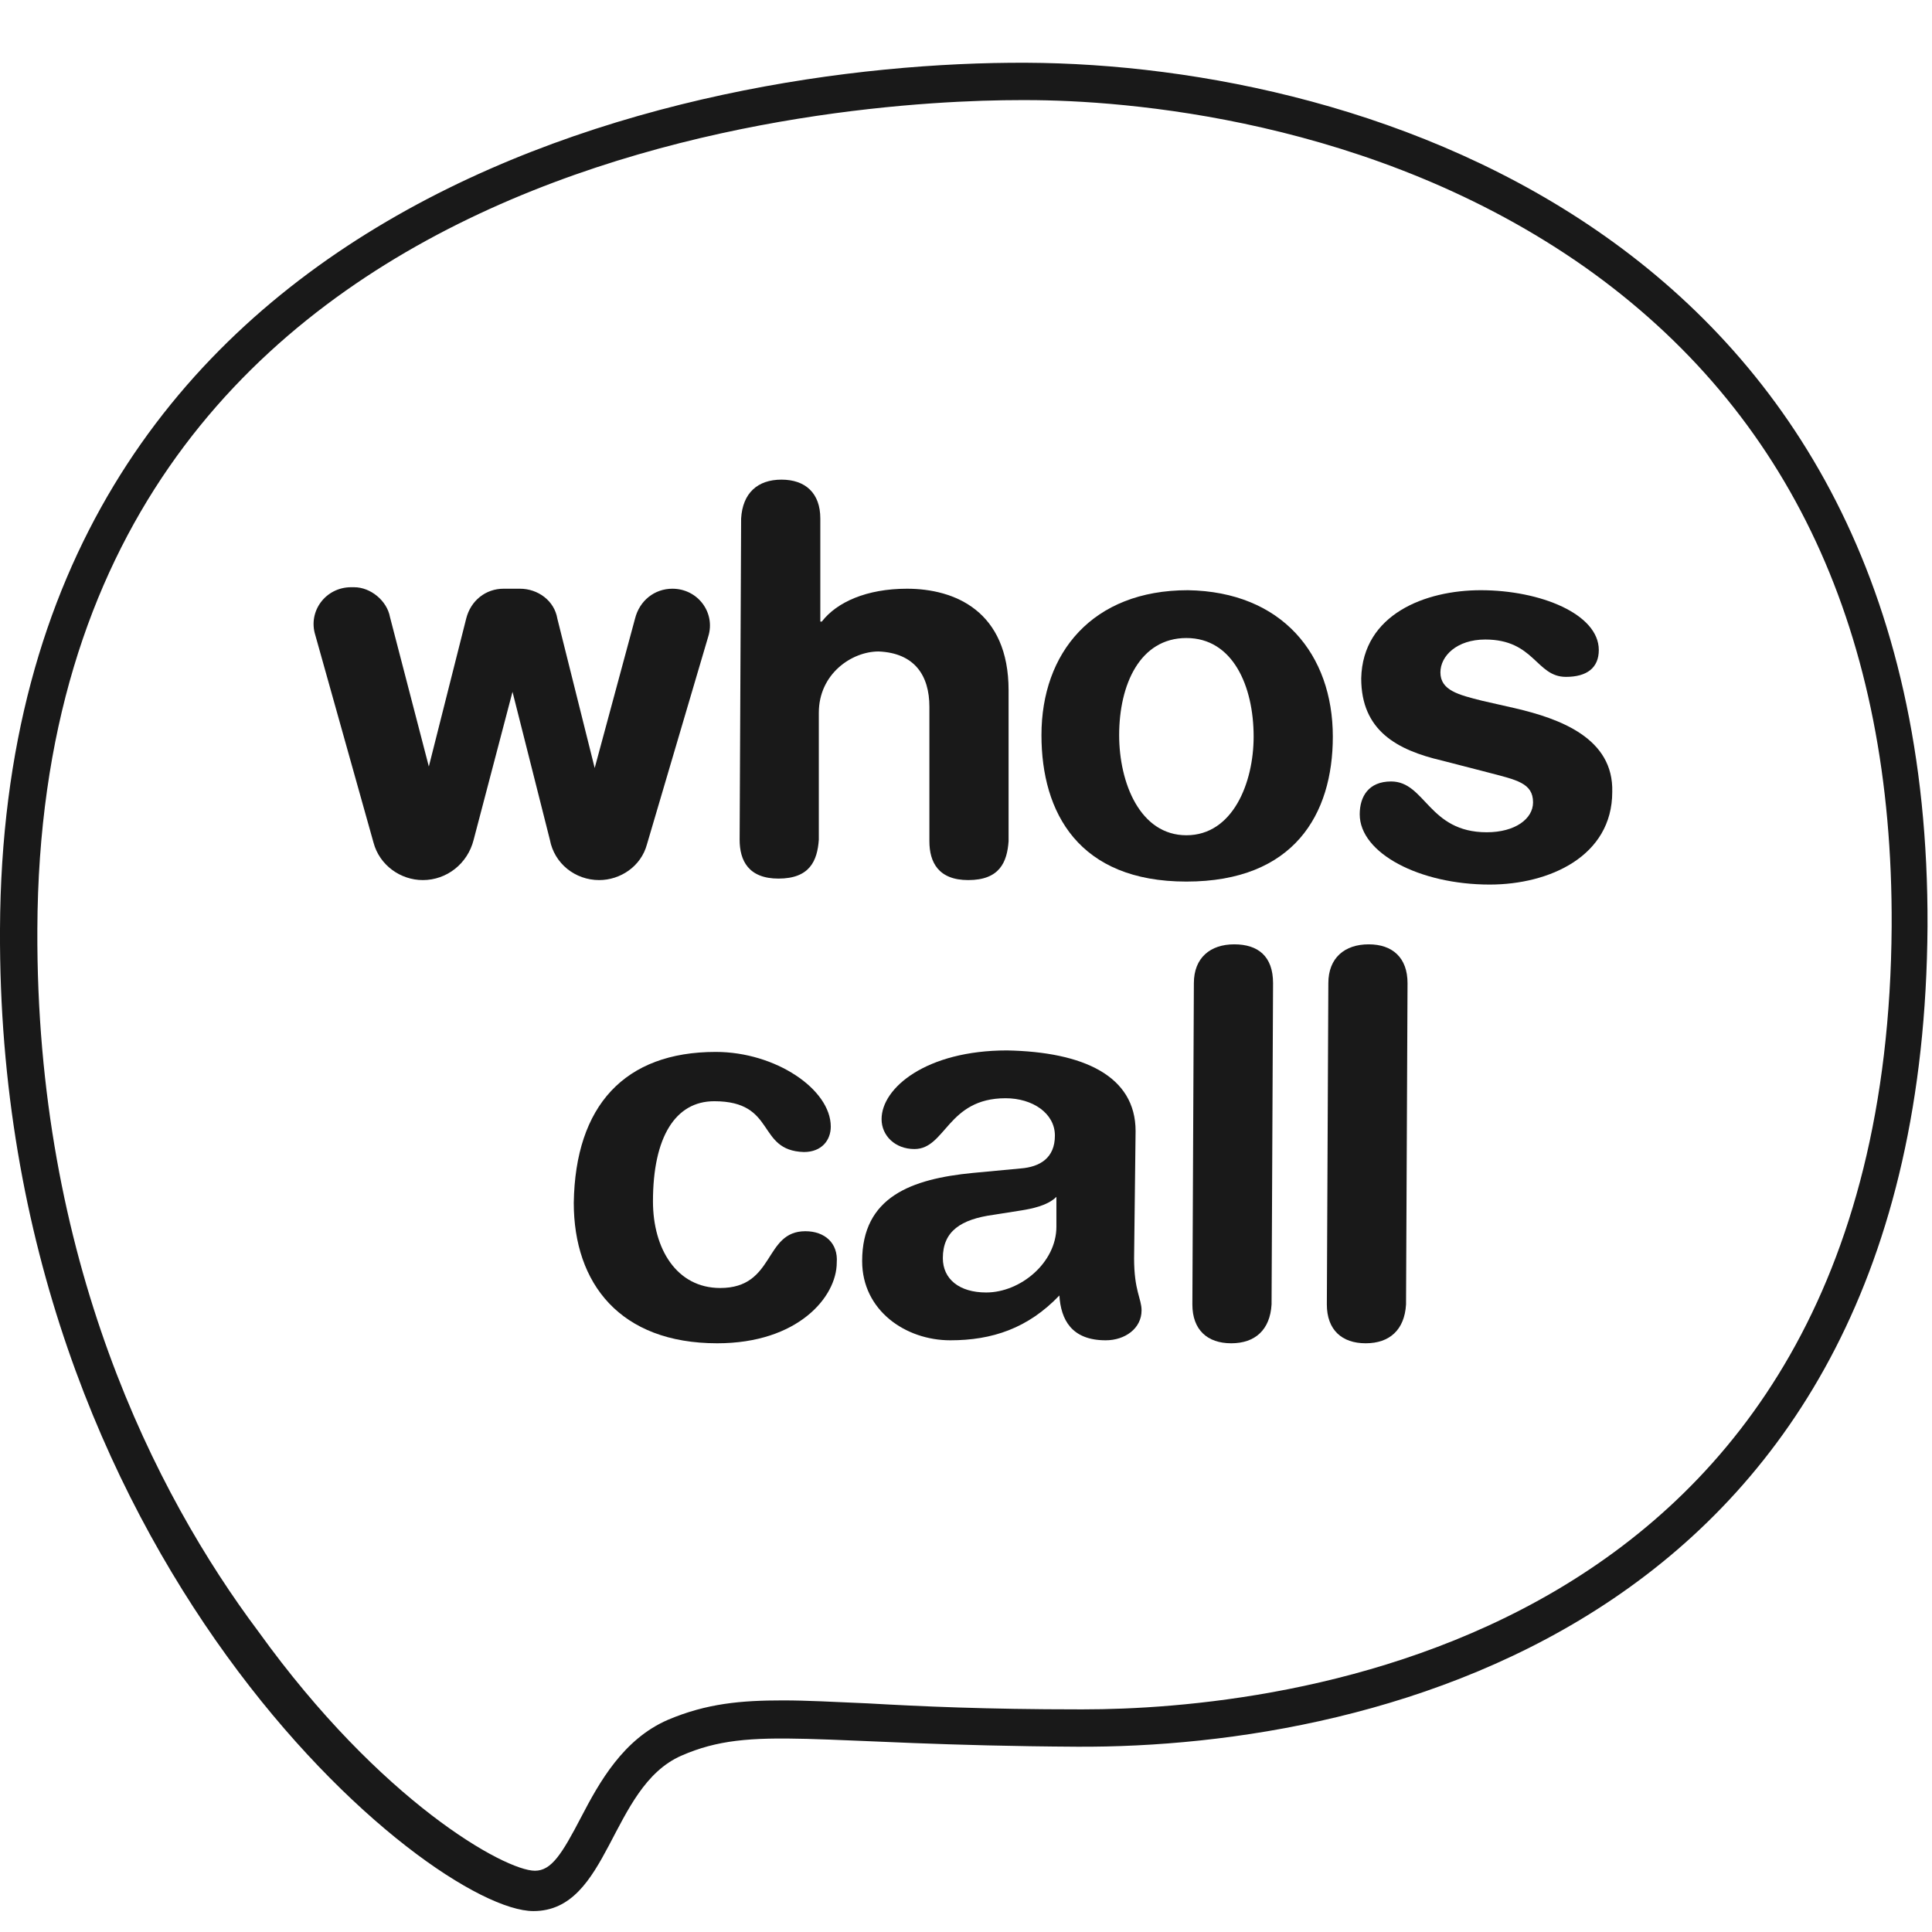 <?xml version="1.0" encoding="utf-8"?>
<!-- Generator: Adobe Illustrator 22.0.1, SVG Export Plug-In . SVG Version: 6.00 Build 0)  -->
<svg version="1.1" id="圖層_1" xmlns="http://www.w3.org/2000/svg" xmlns:xlink="http://www.w3.org/1999/xlink" x="0px" y="0px"
	 viewBox="0 0 129.3 129.3" style="enable-background:new 0 0 129.3 129.3;" xml:space="preserve">
<style type="text/css">
	.st0{fill:#191919;}
</style>
<g>
	<path class="st0" d="M53.9,82.4c-2.8,0-2,3.8-5.7,3.8c-2.9,0-4.5-2.6-4.5-5.8c0-4.3,1.5-6.7,4.1-6.7c4.2,0,2.8,3.3,6,3.4
		c1.2,0,1.8-0.8,1.8-1.7c0-2.5-3.7-5-7.7-5c-6.1,0-9.4,3.6-9.5,10.1c0,5.4,3.1,9.4,9.6,9.4c5.4,0,8-3.1,8-5.4
		C56.1,83.2,55.2,82.4,53.9,82.4z"/>
	<path class="st0" d="M62.2,47.3l0,9c0,1.4,0.6,2.6,2.6,2.6c2.1,0,2.6-1.2,2.7-2.6l0-10.1c0-5.3-3.6-6.8-6.8-6.8
		c-2.7,0-4.7,0.9-5.7,2.2l-0.1,0l0-6.9c0-1.7-1-2.6-2.6-2.6c-1.6,0-2.6,0.9-2.7,2.6l-0.1,21.5c0,1.4,0.6,2.6,2.6,2.6
		c2.1,0,2.6-1.2,2.7-2.6l0-8.5c0-2.6,2.2-4.1,4-4.1C61.2,43.7,62.2,45.2,62.2,47.3z"/>
	<path class="st0" d="M76,75.7c0-3.7-3.5-5.3-8.6-5.4c-5.4,0-8.4,2.5-8.4,4.6c0,1.1,0.9,2,2.2,2c2.1,0,2.2-3.4,6.1-3.4
		c1.8,0,3.3,1,3.3,2.5c0,1.5-1,2.1-2.3,2.2l-3.2,0.3c-4.1,0.4-7.4,1.6-7.4,5.9c0,3.3,2.9,5.3,5.9,5.3c2.8,0,5.2-0.8,7.3-3
		c0.1,1.6,0.8,3,3.1,3c1.3,0,2.4-0.8,2.4-2c0-0.8-0.5-1.3-0.5-3.5L76,75.7z M70.7,82.1c0,2.4-2.4,4.4-4.7,4.4
		c-1.8,0-2.9-0.9-2.9-2.3c0-1.8,1.2-2.6,3.4-2.9l1.9-0.3c0.6-0.1,1.7-0.3,2.3-0.9L70.7,82.1z"/>
	<path class="st0" d="M43.3,56.5l4.1-13.9c0.5-1.6-0.7-3.2-2.4-3.2c-1.2,0-2.2,0.8-2.5,2l-2.7,10l-2.5-10c-0.2-1.2-1.3-2-2.5-2
		l-1.1,0c-1.2,0-2.2,0.8-2.5,2l-2.5,9.9l-2.6-10c-0.2-1.1-1.3-2-2.4-2l-0.2,0c-1.7,0-2.9,1.6-2.4,3.2L25,56.4
		c0.4,1.5,1.8,2.5,3.3,2.5c1.6,0,3-1.1,3.4-2.7l2.6-9.9l2.5,9.9c0.3,1.6,1.7,2.7,3.3,2.7C41.5,58.9,42.9,58,43.3,56.5z"/>
	<path class="st0" d="M79.5,39.5c-6.4,0-9.8,4.2-9.8,9.7c0,5.2,2.5,9.8,9.7,9.8c7.2,0,9.8-4.5,9.8-9.7
		C89.2,43.8,85.8,39.6,79.5,39.5z M79.4,55.9c-3.1,0-4.5-3.5-4.5-6.7c0-3.4,1.4-6.5,4.5-6.5c3.1,0,4.5,3.2,4.5,6.6
		C83.9,52.4,82.5,55.9,79.4,55.9z"/>
	<path class="st0" d="M91.6,63.2c-1.6,0-2.7,0.9-2.7,2.6l-0.1,21.5c0,1.7,1,2.6,2.6,2.6c1.6,0,2.6-0.9,2.7-2.6l0.1-21.5
		C94.2,64.1,93.2,63.2,91.6,63.2z"/>
	<path class="st0" d="M101.4,47.4l-2.2-0.5c-1.6-0.4-2.8-0.7-2.8-1.9c0-1.1,1.1-2.2,3-2.2c3.3,0,3.4,2.5,5.4,2.5
		c1.4,0,2.2-0.6,2.2-1.8c0-2.4-3.9-4-7.9-4c-3.7,0-7.9,1.6-8,5.9c0,3.5,2.4,4.8,5.4,5.5l3.1,0.8c1.9,0.5,3,0.7,3,2
		c0,1.1-1.2,2-3.1,2c-3.9,0-4.1-3.4-6.4-3.4c-1.5,0-2.1,1-2.1,2.2c0,2.6,4,4.7,8.7,4.7c4,0,8.2-1.9,8.2-6.2
		C108,49.4,104.4,48.1,101.4,47.4z"/>
	<path class="st0" d="M82.6,63.2c-1.6,0-2.7,0.9-2.7,2.6l-0.1,21.5c0,1.7,1,2.6,2.6,2.6c1.6,0,2.6-0.9,2.7-2.6l0.1-21.5
		C85.2,64,84.2,63.2,82.6,63.2z"/>
</g>
<path class="st0" d="M68.7,4.2C45.9,4.1,0.2,13.3,0,62.2c-0.2,42.1,28.8,65.7,35.7,65.7c5.1,0,5.1-8.3,9.9-10.4
	c4.8-2.1,8.8-0.7,26.5-0.6c20.2,0.1,56.6-8.3,56.9-54.9C129.2,15.9,91.5,4.3,68.7,4.2z M72.5,114.4c0,0-0.3,0-0.3,0
	c-6.2,0-10.6-0.2-14.1-0.4c-2.3-0.1-4.1-0.2-5.7-0.2c-2.8,0-5.1,0.2-7.7,1.3c-3,1.3-4.6,4.2-5.8,6.5c-1.3,2.5-2,3.6-3.1,3.6h0
	c-2,0-10.3-4.6-18.5-16C10.4,100,2.4,84.3,2.5,62.2C2.7,9.4,57.3,6.7,68.3,6.7l0.4,0c6.5,0,23.2,1.2,37.4,11.2
	c13.7,9.7,20.6,24.5,20.5,44.1C126.3,110.6,85.1,114.4,72.5,114.4z"/>
</svg>
